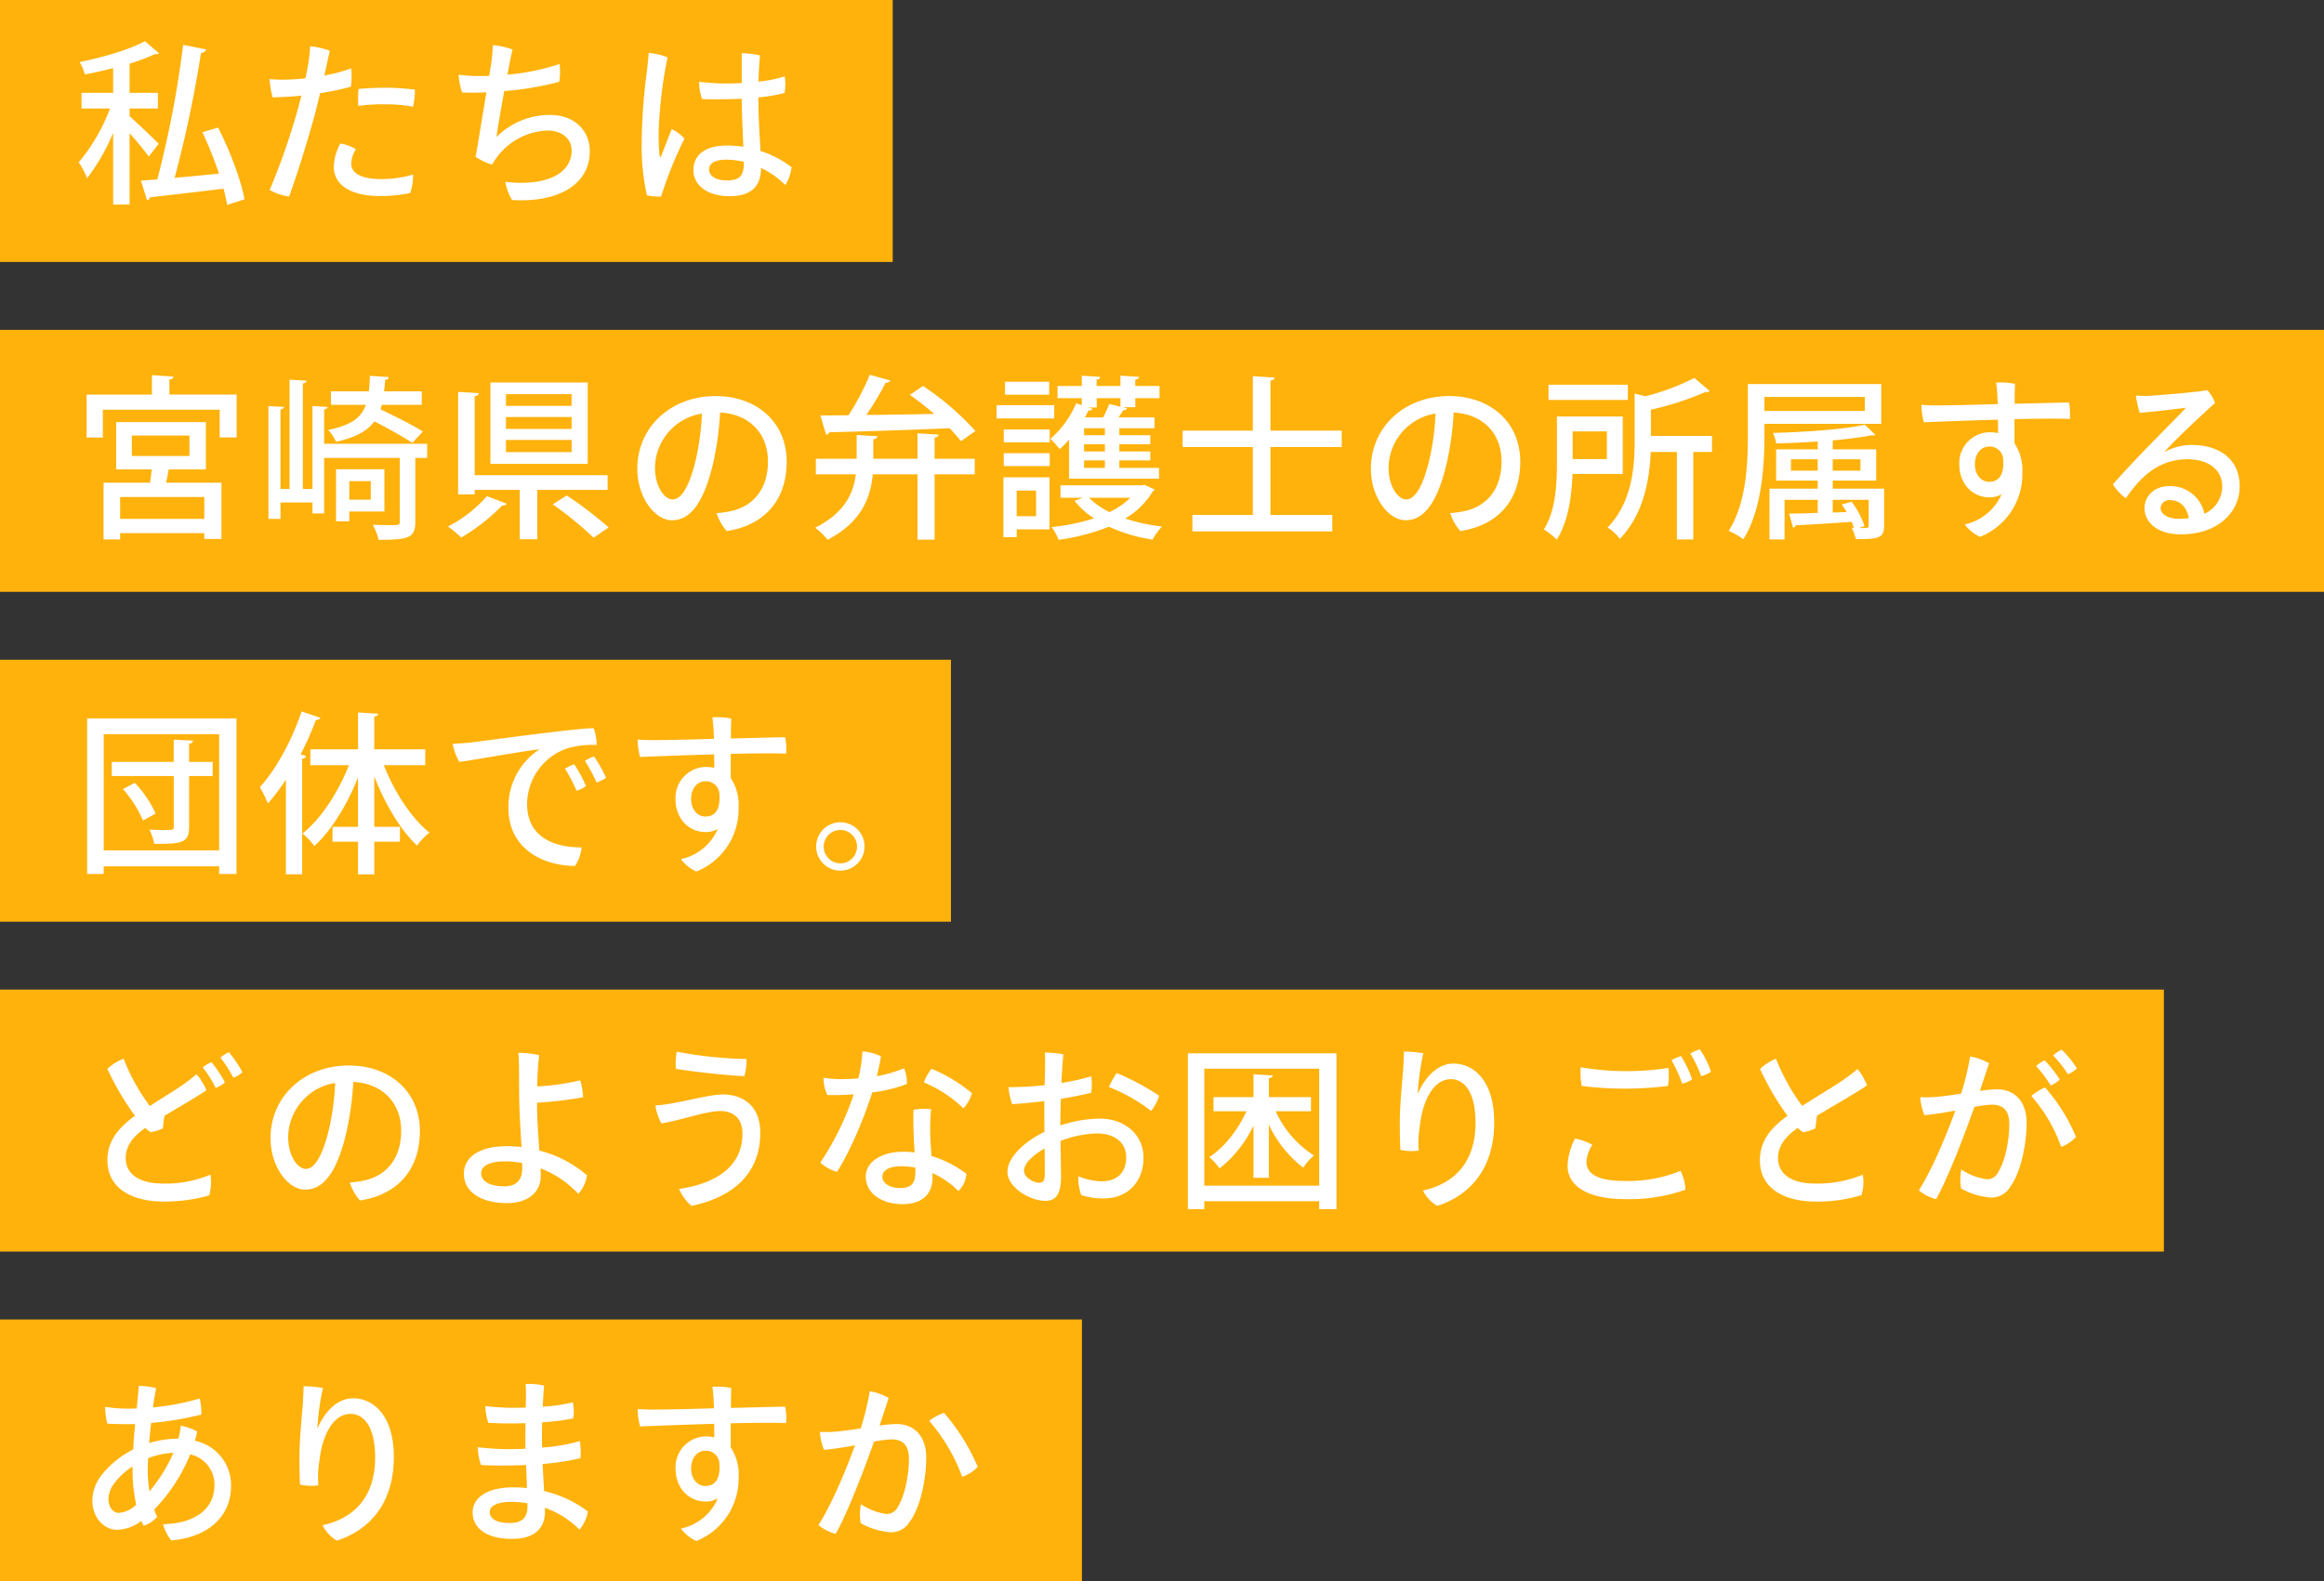 <svg xmlns="http://www.w3.org/2000/svg" width="479" height="326" viewBox="0 0 479 326">
  <rect x="0" y="0" width="479" height="326" fill="#333333" stroke="none"/>
  <defs>
    <style>
      .cls-1 {
        fill: #ffb20c;
      }

      .cls-2 {
        fill: #fff;
        fill-rule: evenodd;
      }
    </style>
  </defs>
  <rect id="長方形_15" data-name="長方形 15" class="cls-1" width="184" height="54"/>
  <rect id="長方形_15_のコピー_3" data-name="長方形 15 のコピー 3" class="cls-1" y="136" width="196" height="54"/>
  <rect id="長方形_15_のコピー_4" data-name="長方形 15 のコピー 4" class="cls-1" y="204" width="446" height="54"/>
  <rect id="長方形_15_のコピー_5" data-name="長方形 15 のコピー 5" class="cls-1" y="272" width="223" height="54"/>
  <rect id="長方形_15_のコピー_2" data-name="長方形 15 のコピー 2" class="cls-1" y="68" width="479" height="54"/>
  <path id="私たちは_宮崎県の弁護士の所属する_団体です_どのようなお困りごとが_ありますか" data-name="私たちは 宮崎県の弁護士の所属する 団体です。 どのようなお困りごとが ありますか" class="cls-2" d="M26.705,22.37h5.831v-3.24H26.705V13.119a38.746,38.746,0,0,0,5.255-1.98A1.1,1.1,0,0,0,32.788,11l-2.916-2.52C26.813,10.2,21.306,11.787,16.41,12.8a10.468,10.468,0,0,1,1.08,2.556c1.908-.36,3.887-0.828,5.831-1.3v5.075H16.806v3.24h5.867a38.265,38.265,0,0,1-6.443,11.087,16.785,16.785,0,0,1,1.728,3.276,41.1,41.1,0,0,0,5.363-9.359V42.168h3.384V27.481a55.77,55.77,0,0,1,3.959,4.787l2.052-2.628c-0.9-.9-4.715-4.571-6.011-5.687V22.37Zm15.01,4.9A78.037,78.037,0,0,1,45.135,35.8c-3.132.288-6.3,0.612-9.143,0.864a248.953,248.953,0,0,0,5.435-25.737,1.317,1.317,0,0,0,1.08-.72l-4.751-.972a217.969,217.969,0,0,1-5.327,27.753c-1.26.072-2.376,0.18-3.384,0.252l1.26,4.032a0.766,0.766,0,0,0,.612-0.612c3.744-.4,9.467-1.08,15.154-1.764,0.324,1.224.576,2.376,0.756,3.348l3.564-1.152c-0.684-3.923-3.024-10.043-5.435-14.794ZM58.422,16.431a20.932,20.932,0,0,1-2.844-.144,17.647,17.647,0,0,0,.612,3.78c1.944-.036,3.96-0.144,5.939-0.36-0.216.864-.468,1.8-0.72,2.736A141.249,141.249,0,0,1,55.578,39.18a11.893,11.893,0,0,0,4,1.332c1.656-4.391,3.959-11.951,5.363-17.1,0.324-1.332.684-2.772,1.044-4.212a52,52,0,0,0,6.335-1.332,16.563,16.563,0,0,0,.072-3.78,32.319,32.319,0,0,1-5.543,1.476c0.5-2.3.936-4.247,1.116-5.111a17.826,17.826,0,0,0-4.032-.936,37.188,37.188,0,0,1-.684,5.219c-0.072.36-.18,0.864-0.288,1.4a40.855,40.855,0,0,1-4.5.288H58.422Zm21.093,1.656c-1.764,0-3.816.072-5.615,0.252a19.045,19.045,0,0,0-.036,3.492,34.937,34.937,0,0,1,5.615-.324,28.9,28.9,0,0,1,5.651.5,17.371,17.371,0,0,0,.4-3.527,53.142,53.142,0,0,0-5.975-.4H79.515Zm-0.9,18.826c-4.823,0-6.263-1.584-6.227-3.24a5.986,5.986,0,0,1,.972-2.916,9.7,9.7,0,0,0-3.2-1.188,10.753,10.753,0,0,0-1.368,4.751c-0.036,3.708,3.384,6.083,9.395,6.083a29.949,29.949,0,0,0,6.371-.612,11.556,11.556,0,0,0,.576-3.815A22.2,22.2,0,0,1,78.615,36.912Zm22.214-21.273c-0.612.036-1.187,0.036-1.727,0.036a28.738,28.738,0,0,1-4.571-.288,13.284,13.284,0,0,0,.72,3.671,47.171,47.171,0,0,0,5-.036c-0.54,3.312-1.187,7.127-1.583,9.611-0.252,1.476-.468,2.844-0.648,3.672a11.049,11.049,0,0,0,3.419,1.62,11.094,11.094,0,0,1,1.188-1.8,13.61,13.61,0,0,1,10.3-5.219c2.843,0,4.895,1.692,4.895,4.1,0,4.859-5.363,7.451-13.678,6.479a10.8,10.8,0,0,0,1.4,3.743c9.107,0.576,16.018-2.916,16.018-10.079,0-4.247-3.168-7.451-8.171-7.451a15.491,15.491,0,0,0-11.051,4.536c0.18-1.584.9-5.615,1.584-9.467a62.054,62.054,0,0,0,11.339-1.908,12.75,12.75,0,0,0,.072-3.672,46.031,46.031,0,0,1-10.763,2.2c0.5-2.556.9-4.607,1.08-5.183a16.51,16.51,0,0,0-4.068-.9,38.49,38.49,0,0,1-.4,4.175Zm37.62,10.979c-0.792,1.944-1.691,4.355-2.159,5.471-0.144.36-.36,0.36-0.36-0.108a45.3,45.3,0,0,1-.144-5.8,93.334,93.334,0,0,1,1.8-14.362,13.079,13.079,0,0,0-3.887-.9c-0.072,1.116-.252,2.844-0.4,4.031A117.412,117.412,0,0,0,132.258,29.5a46.232,46.232,0,0,0,1.08,10.763,11.844,11.844,0,0,0,2.916.252,83.022,83.022,0,0,1,4.823-11.951A8.756,8.756,0,0,0,138.449,26.618ZM156.3,20.066a31.213,31.213,0,0,0,5.4-.9,9.886,9.886,0,0,0,.036-3.42,26.083,26.083,0,0,1-5.4,1.08c0.036-1.836.144-3.672,0.324-5.4a19.358,19.358,0,0,0-3.779-.468v6.155a46.851,46.851,0,0,1-8.783-.252,10.431,10.431,0,0,0,.612,3.564c2.123,0.072,5.111.072,8.171-.072,0,3.024.216,6.911,0.324,9.9A24.247,24.247,0,0,0,149.9,30c-5.183,0-6.983,2.412-6.983,5.075,0,3.024,2.735,5.363,7.523,5.363,5.219,0,6.407-2.916,6.407-5.8V34.609a18.142,18.142,0,0,1,5,3.527,8.631,8.631,0,0,0,1.3-3.672,21.435,21.435,0,0,0-6.407-3.348c-0.144-3.132-.432-6.515-0.432-10.979V20.066ZM153.315,33.6c0,2.34-.611,3.6-3.491,3.6-2.2,0-3.672-.864-3.672-2.268,0-1.26,1.152-2.016,3.6-2.016a16.782,16.782,0,0,1,3.563.432V33.6ZM42.435,87.015h-18.5v9.755h7.343c-0.108.9-.216,1.872-0.36,2.736H21.342v11.7h3.42v-1.3h17.35V111.1h3.528V99.505H34.228c0.216-.936.4-1.908,0.54-2.736h7.667V87.015ZM34.912,78.2a0.777,0.777,0,0,0,.864-0.576l-4.463-.288v4H17.85v8.855H21.2V84.459H45.279v5.723H48.77V81.327H34.912V78.2Zm4.139,11.591V94H27.173V89.786H39.052Zm-14.29,17.17v-4.5h17.35v4.5H24.761ZM79.227,96.733H69.257V107.46h2.736v-2.016h7.235V96.733ZM76.42,103H71.992V99.181H76.42V103ZM86.93,83.451V80.679H79.155q0.162-1.134.216-2.376a0.727,0.727,0,0,0,.756-0.576l-3.888-.252c-0.036,1.188-.108,2.232-0.216,3.2H68.213v2.772h7.2c-0.972,2.7-3.06,4.212-7.775,5.183a8.28,8.28,0,0,1,1.62,2.448c4.067-.9,6.479-2.268,7.919-4.211,2.808,1.44,6.083,3.275,7.811,4.427l2.16-2.34c-2.052-1.3-5.831-3.2-8.711-4.571,0.072-.324.18-0.612,0.252-0.936H86.93ZM66.809,91.478V84.387a0.668,0.668,0,0,0,.72-0.5L64.4,83.7v17.1h-1.98V79.024a0.752,0.752,0,0,0,.792-0.54l-3.527-.216V100.8H57.81V84.387a0.668,0.668,0,0,0,.72-0.5l-3.2-.18v23.253H57.81v-3.383H64.4v2.267h2.412V94.394H82.395v13.174c0,0.684-.144.684-2.16,0.684-0.9,0-2.124-.036-3.384-0.072a13.062,13.062,0,0,1,1.188,3.1c6.227,0,7.559-.432,7.559-3.636V94.394h2.448V91.478H66.809Zm34.272-12.634V95.618h20.05V78.844h-20.05Zm3.2,9.575V85.971h13.534v2.448H104.285Zm0-4.751V81.255h13.534v2.412H104.285Zm0,9.539v-2.52h13.534v2.52H104.285Zm20.949,4.751H97.842V81.651a0.827,0.827,0,0,0,.864-0.612l-4.284-.252v21.13h3.42v-0.936h9.287v10.187h3.6V100.981h14.506V97.957Zm0.216,10.763a82.867,82.867,0,0,0-8.639-6.587l-2.879,1.836a72.93,72.93,0,0,1,8.423,6.875Zm-25.089-6.443a27.191,27.191,0,0,1-8.027,6.263,23.455,23.455,0,0,1,2.736,2.268,40.4,40.4,0,0,0,8.459-6.624,0.857,0.857,0,0,0,.9-0.359ZM147.52,81.651c-9.359,0-16.162,6.479-16.162,14.974,0,5.832,3.564,10.619,7.163,10.619,4.356,0,6.839-4.895,8.459-11.734a64.456,64.456,0,0,0,1.44-10.475c5.975,0.324,9.863,4.247,9.863,10.079,0,6.3-3.636,9.322-7.379,10.186a18.946,18.946,0,0,1-3.2.468,10.134,10.134,0,0,0,2.088,3.708c7.883-1.224,12.346-6.443,12.346-14.326C162.134,87.015,155.943,81.651,147.52,81.651Zm-8.891,21.31c-1.583,0-3.635-2.448-3.635-6.659a11.464,11.464,0,0,1,9.683-11.051,52.452,52.452,0,0,1-1.26,9.5C142.157,100.009,140.537,102.961,138.629,102.961ZM201.05,88.85a58.025,58.025,0,0,0-10.8-9.287l-2.7,1.836c1.62,1.152,3.384,2.52,5,3.924-4.823.108-9.682,0.18-14,.216a61.428,61.428,0,0,0,4-6.659,0.979,0.979,0,0,0,.971-0.432l-4.247-1.188a51.9,51.9,0,0,1-4.391,8.351c-2.2,0-4.14.036-5.8,0.036l1.188,3.96a0.748,0.748,0,0,0,.684-0.5c6.011-.144,15.622-0.432,24.765-0.828a33.466,33.466,0,0,1,2.34,2.664Zm-11.95.468v5.255h-9.107V90.542a0.827,0.827,0,0,0,.864-0.612l-4.284-.252v4.9H168.15v3.2h8.243c-0.468,3.816-2.231,7.919-8.387,11.015a11.992,11.992,0,0,1,2.556,2.484c7.019-3.636,8.891-8.747,9.323-13.5H189.1V111.24h3.527V97.777h8.279v-3.2h-8.279V90.182a0.807,0.807,0,0,0,.864-0.576Zm49.786,9.359V96.445h-8.171V94.9h6.371V93.062h-6.371V91.586h6.371V89.714h-6.371v-1.44h7.235V86.043h-7.415c0.36-.5.72-1.044,0.972-1.476a0.715,0.715,0,0,0,.792-0.4l-0.864-.216h2.556V82.083h5v-2.52h-5V78.232c0.576-.072.756-0.252,0.792-0.54l-3.852-.252v2.124h-4.9V78.232a0.678,0.678,0,0,0,.756-0.54l-3.816-.252v2.124h-5v2.52h5v1.44l-1.152-.4A20.271,20.271,0,0,1,216.5,90.47a17.528,17.528,0,0,1,1.908,2.124,20.346,20.346,0,0,0,1.944-1.98v8.063h18.537Zm-15.442-8.963v-1.44h4.284v1.44h-4.284Zm0,3.348V91.586h4.284v1.476h-4.284Zm2.592-10.979h4.9v1.764l-2.3-.576a29.578,29.578,0,0,1-1.26,2.772h-3.78a13.838,13.838,0,0,0,.756-1.44,0.715,0.715,0,0,0,.828-0.324l-0.828-.288h1.692V82.083Zm-2.592,14.362V94.9h4.284v1.548h-4.284Zm-7.091-5.255V88.526h-9.467V91.19h9.467Zm-9.539,7.2v12.347h2.736v-1.62h6.767V98.389h-9.5Zm11.771,4.212h4.607l-1.728.648a16.986,16.986,0,0,0,4.032,3.6,41.852,41.852,0,0,1-8.747,1.8,11.019,11.019,0,0,1,1.44,2.628,44.24,44.24,0,0,0,10.367-2.7,33.57,33.57,0,0,0,9,2.664,12.836,12.836,0,0,1,1.944-2.7,37.816,37.816,0,0,1-7.595-1.656,15.938,15.938,0,0,0,5.687-5.579,1.046,1.046,0,0,0,.4-0.4c-1.871-.864-1.979-0.9-2.087-0.972a3.03,3.03,0,0,0-.54.108H218.585V102.6Zm-5.04,3.815H209.55v-5.291h3.995v5.291Zm19.438-3.815a15.263,15.263,0,0,1-4.319,2.951,15.093,15.093,0,0,1-4.212-2.951h8.531ZM207.138,78.7v2.664h9.107V78.7h-9.107Zm-1.728,4.823v2.736h11.879V83.523H205.41Zm10.943,12.562V93.422h-9.467v2.664h9.467Zm60.189-7.307H261.856V78.448c0.612-.108.828-0.288,0.864-0.612l-4.5-.288V88.778H243.75v3.384h14.471v14H245.766v3.384H274.6v-3.384H261.856v-14h14.686V88.778Zm22.178-7.127c-9.359,0-16.162,6.479-16.162,14.974,0,5.832,3.564,10.619,7.163,10.619,4.356,0,6.84-4.895,8.459-11.734a64.456,64.456,0,0,0,1.44-10.475c5.975,0.324,9.863,4.247,9.863,10.079,0,6.3-3.636,9.322-7.379,10.186a18.946,18.946,0,0,1-3.2.468,10.134,10.134,0,0,0,2.088,3.708c7.883-1.224,12.346-6.443,12.346-14.326C313.334,87.015,307.143,81.651,298.72,81.651Zm-8.891,21.31c-1.583,0-3.635-2.448-3.635-6.659a11.464,11.464,0,0,1,9.683-11.051,52.452,52.452,0,0,1-1.26,9.5C293.357,100.009,291.737,102.961,289.829,102.961Zm44.639-17.1H320.9v9.575c0,4.176-.216,9.79-2.7,13.714a13.664,13.664,0,0,1,2.663,2.088c2.376-3.708,3.1-9.071,3.24-13.535h10.366V85.863Zm-3.275,8.783h-7.055V88.922h7.055v5.723Zm9.071-4.787v-5.4a63.2,63.2,0,0,0,11.3-3.672,1.213,1.213,0,0,0,.864-0.144l-3.2-2.736a46.766,46.766,0,0,1-10.115,3.779l-2.2-.54V90.9c0,5.471-.54,12.635-5.579,17.854a8.728,8.728,0,0,1,2.52,2.34c4.931-5.112,6.155-12.275,6.371-17.926h5.4V111.2h3.384V93.17h3.851V89.858h-12.6ZM319.17,79.312v3.132h16.342V79.312H319.17Zm58.57,21.417V99.073H386.7V92.63H377.74V90.794c3.095-.288,5.9-0.648,8.063-1.08a1,1,0,0,0,.324.036,0.647,0.647,0,0,0,.4-0.108l-2.16-2.088c-4.32.972-12.311,1.512-18.934,1.692a8.227,8.227,0,0,1,.648,2.16c2.736-.072,5.688-0.18,8.567-0.4v1.62h-8.567v6.443h8.567v1.656h-9.935V111.2h3.1v-8.171h6.839v2.7c-2.232.072-4.283,0.144-5.9,0.144l0.828,2.916a0.573,0.573,0,0,0,.5-0.5c2.879-.144,7.2-0.4,11.554-0.72a10.956,10.956,0,0,1,.468,1.26l-0.432-.036a14.083,14.083,0,0,1,.864,2.34c4.536,0,5.8-.144,5.8-2.772v-7.631H377.74Zm6.623-16.018h-20.7v-2.88h20.7v2.88Zm-15.226,9.971h5.507v2.34h-5.507v-2.34Zm14.326,2.34H377.74v-2.34h5.723v2.34Zm4.284-17.854h-27.5V89.858c0,5.8-.324,13.931-3.96,19.582a13.772,13.772,0,0,1,3.024,1.728c3.78-5.94,4.356-15.083,4.356-21.31V87.375h24.081V79.168Zm-8.135,24.837c0.324,0.467.683,1.007,1.007,1.547l-2.879.108v-2.627h7.415v5.327c0,0.36-.072.5-1.08,0.5-0.252,0-.576-0.036-0.936-0.036l1.152-.36a17.119,17.119,0,0,0-2.664-5.039Zm32.148-20.7c-4.787.144-9.287,0.252-11.086,0.252-1.4.036-3.456,0-4.644-.108a14.014,14.014,0,0,0,.5,3.6c2.448-.108,8.855-0.36,15.262-0.54l0.036,2.772a8.782,8.782,0,0,0-1.728-.18,6.343,6.343,0,0,0-6.263,6.659c0,4.176,2.916,6.767,6.191,6.767a4.864,4.864,0,0,0,2.52-.648,10.725,10.725,0,0,1-7.6,6.227,8.178,8.178,0,0,0,3.168,2.556,13.865,13.865,0,0,0,8.711-13.139,10.15,10.15,0,0,0-1.62-6.155V86.4c4.787-.108,9.179-0.144,11.41-0.036a13.448,13.448,0,0,0-.18-3.384c-1.691,0-6.3.144-11.194,0.252,0-1.908.036-3.456,0.072-4.1a13.885,13.885,0,0,0-3.888-.252,34.052,34.052,0,0,1,.288,3.743Zm-1.8,16.018c-1.655,0-2.915-1.548-2.915-3.564,0-2.34,1.368-3.707,2.915-3.707a2.775,2.775,0,0,1,2.88,2.268C413.2,97.777,412.048,99.325,409.96,99.325Zm41.8-7.6a11.555,11.555,0,0,0-5.723,1.512c0.828-.936,2.051-2.2,3.743-3.852,2.124-2.052,5-4.751,6.767-6.3a8.591,8.591,0,0,0-1.583-2.664c-1.656.36-8.819,0.972-11.663,1.152a21.828,21.828,0,0,1-3.06-.036,17.81,17.81,0,0,0,.792,3.564c3.24-.252,7.523-0.792,9.5-1.044-1.044,1.188-3.491,3.6-5.759,5.939-2.448,2.448-6.911,7.127-9.287,9.863a10.074,10.074,0,0,0,2.664,2.844c2.627-3.744,6.3-8.027,12.67-8.027,4.715,0,7.2,2.448,7.2,5.543a6.149,6.149,0,0,1-3.671,5.687,7.133,7.133,0,0,0-7.307-5.687c-3.024,0-5.04,2.088-5.04,4.535,0,2.592,2.232,5.4,7.559,5.4,7.559,0,12.059-4.572,12.059-9.9S457.731,91.73,451.756,91.73Zm-2.628,15.226c-2.231,0-3.815-.9-3.815-2.268a1.786,1.786,0,0,1,1.98-1.583c2.123,0,3.491,1.619,3.851,3.707A12.08,12.08,0,0,1,449.128,106.956ZM17.958,180.168h3.419v-1.584H45.171v1.584h3.564V148.1H17.958v32.072Zm3.419-28.8H45.171v23.937H21.378V151.371Zm17.6,5.688v-3.78a0.752,0.752,0,0,0,.828-0.612l-4-.18v4.572H23.034v2.915H35.812v10.439c0,0.684-.108.684-1.98,0.684-0.828,0-1.944-.036-3.024-0.072a12.058,12.058,0,0,1,.972,2.915c5.8,0.072,7.2-.252,7.2-3.455V159.974h4.859v-2.915H38.98Zm-6.911,10.654a22.372,22.372,0,0,0-4.283-6.335l-2.448,1.3a23.192,23.192,0,0,1,4.14,6.479Zm30.1-21.057c-2.016,6.011-5.327,12.058-8.6,15.586a36.679,36.679,0,0,1,1.656,3.383,45.657,45.657,0,0,0,3.708-4.9v19.51h3.348V156.375a0.752,0.752,0,0,0,.792-0.54l-1.116-.324a66.2,66.2,0,0,0,3.168-7.127,0.907,0.907,0,0,0,.936-0.4Zm25.485,7.811H77.14V147.7a0.79,0.79,0,0,0,.828-0.576l-4.175-.252v7.595H63.965v3.275H71.92c-2.2,5.58-5.8,11.123-9.575,14.075a15.221,15.221,0,0,1,2.448,2.591c3.492-3.2,6.731-8.459,9-14.146v10.187H68.537v3.059h5.255v6.732H77.14v-6.732h5.291v-3.059H77.14v-10.4c2.2,5.651,5.4,11.051,8.819,14.254a13.808,13.808,0,0,1,2.556-2.663c-3.707-2.952-7.271-8.423-9.395-13.9H87.65v-3.275Zm5.656-1.152a11.418,11.418,0,0,0,1.368,3.744c3.779-.5,13.1-2.232,16.522-2.592a14.162,14.162,0,0,0-6.407,12.058c0,8.675,7.415,11.951,13.714,11.987a8.223,8.223,0,0,0,1.368-3.816c-5.435,0-11.231-1.943-11.231-8.963a12.21,12.21,0,0,1,8.351-11.482,19.113,19.113,0,0,1,5.976-.684,9.82,9.82,0,0,0-.612-3.456c-3.6,0-22.857,2.664-25.305,2.952C96.4,153.135,94.782,153.279,93.306,153.315Zm29.121,2.628a8.048,8.048,0,0,0-1.872.9,37.784,37.784,0,0,1,2.412,4.463,7.544,7.544,0,0,0,1.943-.972A26.437,26.437,0,0,0,122.427,155.943Zm-4.068,1.619a8.259,8.259,0,0,0-1.908.9A31.848,31.848,0,0,1,118.827,163a5.468,5.468,0,0,0,1.944-.972A28.219,28.219,0,0,0,118.359,157.562Zm28.8-5.255c-4.787.144-9.287,0.252-11.086,0.252-1.4.036-3.456,0-4.644-.108a14.017,14.017,0,0,0,.5,3.6c2.448-.108,8.855-0.36,15.262-0.54l0.036,2.771a8.774,8.774,0,0,0-1.728-.18,6.344,6.344,0,0,0-6.263,6.66c0,4.175,2.916,6.767,6.191,6.767a4.864,4.864,0,0,0,2.52-.648,10.725,10.725,0,0,1-7.595,6.227,8.178,8.178,0,0,0,3.168,2.556,13.866,13.866,0,0,0,8.711-13.139,10.151,10.151,0,0,0-1.62-6.155V155.4c4.787-.108,9.179-0.144,11.41-0.036a13.451,13.451,0,0,0-.18-3.384c-1.691,0-6.3.144-11.194,0.252,0-1.908.036-3.455,0.072-4.1a13.881,13.881,0,0,0-3.888-.252,34.026,34.026,0,0,1,.288,3.743Zm-1.8,16.018c-1.655,0-2.915-1.548-2.915-3.563,0-2.34,1.368-3.708,2.915-3.708a2.775,2.775,0,0,1,2.88,2.268C148.6,166.777,147.448,168.325,145.36,168.325Zm22.862,6.191a4.985,4.985,0,1,0,0-.036v0.036Zm1.548,0a3.438,3.438,0,1,1,0,.036v-0.036Zm-122.583,42.4a6.842,6.842,0,0,0-1.764,1.116,23.806,23.806,0,0,1,2.664,4.139,5.025,5.025,0,0,0,1.872-1.152A24.141,24.141,0,0,0,47.187,216.916Zm-13.5,27.068c-5.507,0-7.811-2.3-7.775-5.327,0-2.916,2.2-4.823,4.031-6.155a5.824,5.824,0,0,0,1.116.9,10.391,10.391,0,0,0,2.52-.792c0.072-.756.18-1.728,0.324-2.592,3.132-1.872,7.7-4.535,8.639-5.291a12.245,12.245,0,0,0-2.052-3.276,31.087,31.087,0,0,1-2.628,2.052c-1.764,1.26-4.247,2.7-6.983,4.5a40.551,40.551,0,0,1-5.4-9.755,10.473,10.473,0,0,0-3.348,2.088,55.943,55.943,0,0,0,5.687,9.683c-3.024,2.2-5.651,4.9-5.687,9.035-0.036,6.119,5.363,8.639,11.555,8.639a33.894,33.894,0,0,0,9.431-1.26,9.88,9.88,0,0,0,.252-4.284A23.638,23.638,0,0,1,33.688,243.984Zm8.1-23.937a24.446,24.446,0,0,1,2.664,4.212,5.806,5.806,0,0,0,1.908-1.116,24.035,24.035,0,0,0-2.772-4.176A6.445,6.445,0,0,0,41.787,220.047Zm30.133-.4c-9.359,0-16.162,6.479-16.162,14.974,0,5.832,3.564,10.619,7.163,10.619,4.355,0,6.839-4.9,8.459-11.734a64.469,64.469,0,0,0,1.44-10.475c5.975,0.324,9.863,4.247,9.863,10.079,0,6.3-3.636,9.322-7.379,10.186a18.942,18.942,0,0,1-3.2.468,10.135,10.135,0,0,0,2.088,3.708c7.883-1.224,12.347-6.443,12.347-14.326C86.534,225.015,80.343,219.651,71.92,219.651Zm-8.891,21.31c-1.584,0-3.636-2.448-3.636-6.66a11.465,11.465,0,0,1,9.683-11.05,52.465,52.465,0,0,1-1.26,9.5C66.557,238.009,64.937,240.961,63.029,240.961Zm47.663-13.643a80.8,80.8,0,0,0,9.5-1.116,13.913,13.913,0,0,0-.612-3.491,49.382,49.382,0,0,1-8.855,1.26,63.8,63.8,0,0,1,.4-6.443,17.349,17.349,0,0,0-4.283-.468c0.072,0.684.108,1.871,0.144,3.023,0,1.26,0,4.572.036,6.587,0.036,2.808.288,6.588,0.468,9.791a26.414,26.414,0,0,0-2.916-.18c-6.227,0-8.963,2.556-8.963,5.652,0,3.959,3.816,6.083,8.855,6.083s6.983-2.844,6.983-5.508c0-.468,0-1.007-0.036-1.655a20.785,20.785,0,0,1,7.775,5.255,7.244,7.244,0,0,0,1.8-3.816,24.215,24.215,0,0,0-9.827-5.111c-0.216-3.1-.468-6.587-0.468-8.963v-0.9Zm-3.06,13.607c0,2.483-1.367,3.635-3.671,3.635-3.024,0-4.787-1.044-4.787-2.7,0-1.512,1.763-2.448,4.859-2.448a17.68,17.68,0,0,1,3.6.36v1.152Zm31.861-24.117a12.764,12.764,0,0,0-.18,3.527c3.528,0.612,10.979,1.4,14.11,1.512a12.155,12.155,0,0,0,.432-3.528A86.732,86.732,0,0,1,139.493,216.808Zm13.535,16.918c0,6.335-4.86,10.186-13.067,11.374a9.664,9.664,0,0,0,2.556,3.492c9.467-1.98,14.218-7.415,14.182-15.118,0-5.328-3.384-7.847-7.7-7.847-3.276,0-9.719,2.051-13.93,2.267a12.189,12.189,0,0,0,1.26,3.708c4.571-.792,9.142-2.556,12.166-2.556,2.772,0,4.536,1.62,4.536,4.644v0.036Zm38.7-.108a40.431,40.431,0,0,1,.18-4.932,10.42,10.42,0,0,0-3.635.108,87.675,87.675,0,0,0,.252,8.783,18.254,18.254,0,0,0-2.448-.144c-4.355,0-7.631,2.088-7.631,5.075,0,3.744,3.6,5.724,7.523,5.724,4.392,0,6.227-2.34,6.227-5.436,0-.252,0-0.576-0.036-0.971a17.426,17.426,0,0,1,5.364,3.707,5.431,5.431,0,0,0,1.655-3.563,23.389,23.389,0,0,0-7.2-3.672C191.871,236.461,191.727,234.589,191.727,233.618Zm-3.059,7.739c0,1.943-.288,3.563-3.132,3.563-2.3,0-3.671-1.08-3.671-2.34,0-1.331,1.439-2.159,3.923-2.159a15.624,15.624,0,0,1,2.88.288v0.648Zm-1.764-17.89a7.327,7.327,0,0,0-.576-3.24,26.86,26.86,0,0,1-5.615,1.62c0.36-1.44.684-2.88,0.864-4.1a11.609,11.609,0,0,0-3.816-1.008,31.208,31.208,0,0,1-.4,3.419,16.639,16.639,0,0,1-.468,2.16c-1.332.108-2.591,0.144-3.779,0.144a21.352,21.352,0,0,1-3.384-.288,8.107,8.107,0,0,0,.792,3.564c1.8,0.036,3.636,0,5.435-.144a58.627,58.627,0,0,1-6.875,14.074,8.661,8.661,0,0,0,3.42,1.908c2.627-4.032,5.579-11.015,7.271-16.378A29.927,29.927,0,0,0,186.9,223.467Zm11.663,5a7.639,7.639,0,0,0,1.763-3.095,31.893,31.893,0,0,0-8.315-5.04,8.9,8.9,0,0,0-1.583,2.808A26.638,26.638,0,0,1,198.567,228.47Zm19.982,3.24c0-1.62.036-3.384,0.108-5.184,2.519-.4,5.183-0.971,6.263-1.259a13.307,13.307,0,0,0,0-3.384,47.53,47.53,0,0,1-6.155,1.368c0.108-2.268.252-4.356,0.4-5.9a21.136,21.136,0,0,0-3.816-.36c0.108,1.223.036,3.851-.036,6.731a70.554,70.554,0,0,1-7.451.4,13.267,13.267,0,0,0,.756,3.491c1.728-.072,4.463-0.36,6.623-0.612v1.764c0,1.152,0,2.808.036,4.572-3.707,1.763-7.631,5.039-7.631,8.243,0,3.167,4.572,5.975,7.811,5.975,1.98,0,3.24-1.08,3.24-5.112-0.036-1.727-.072-4.571-0.108-7.235a22.016,22.016,0,0,1,7.631-1.547c2.987,0,5.9,1.511,5.9,4.9,0,3.42-2.124,4.967-5.147,4.967a13.387,13.387,0,0,1-4.716-1.044,9.877,9.877,0,0,0,.612,3.888,14.4,14.4,0,0,0,4.608.684c5.075,0,8.207-3.564,8.207-8.387,0-4.967-4.1-8.063-8.963-8.063a26.869,26.869,0,0,0-8.171,1.4V231.71ZM230.175,221.2a16.351,16.351,0,0,0-1.619,2.88,35.136,35.136,0,0,1,8.71,4.931,10.54,10.54,0,0,0,1.656-3.131A52.62,52.62,0,0,0,230.175,221.2Zm-14.83,20.806c0,1.547-.432,1.8-1.224,1.8-1.008,0-3.059-1.008-3.059-2.483,0-1.62,2.087-3.348,4.247-4.572C215.345,238.909,215.345,240.889,215.345,242.005Zm29.485,7.271h3.384V247.62H271.9v1.656h3.563V217.132H244.83v32.144Zm3.384-28.977H271.9v24.117H248.214V220.3Zm21.993,5.867h-8.675v-3.923c0.576-.072.792-0.252,0.828-0.54l-4-.252v4.715h-8.243v2.916h6.8c-1.8,3.888-4.644,7.523-7.667,9.431a14.662,14.662,0,0,1,2.123,2.34,24.755,24.755,0,0,0,6.984-8.819V242.8h3.167V231.854a24.054,24.054,0,0,0,7.091,8.855,11.518,11.518,0,0,1,2.2-2.52,21.163,21.163,0,0,1-7.883-9.107h7.271v-2.916Zm22-.719a51.658,51.658,0,0,1,1.152-8.315,22.9,22.9,0,0,0-4-.36c0,0.9-.072,2.087-0.108,3.167-0.144,2.016-.684,7.271-0.719,10.475-0.036,1.836,0,4.859.108,6.623a10.415,10.415,0,0,0,3.779.144,20.132,20.132,0,0,1,.216-5.039c0.54-5.112,2.772-9.683,6.407-9.683,2.808,0,5.076,2.736,5.076,8.963,0,8.351-4.5,12.6-10.835,14a7.61,7.61,0,0,0,2.952,3.168c7.163-2.34,11.734-8.1,11.734-17.242,0-8.567-4.211-12.095-8.387-12.095-3.635,0-6.119,3.348-7.343,6.192h-0.036Zm58.137-9.143a10.1,10.1,0,0,0-1.943.864,26.455,26.455,0,0,1,2.231,4.679,7.426,7.426,0,0,0,2.016-.9A18.031,18.031,0,0,0,350.342,216.3Zm-3.851,1.4a8.489,8.489,0,0,0-1.98.863,27.636,27.636,0,0,1,2.2,4.824,5.926,5.926,0,0,0,2.052-.9A25.211,25.211,0,0,0,346.491,217.708Zm-20.481,6.155a71.612,71.612,0,0,0,17.781,0,14.118,14.118,0,0,0,.072-3.708,56.415,56.415,0,0,1-18.069-.144A14.922,14.922,0,0,0,326.01,223.863ZM324.642,234.7a12.889,12.889,0,0,0-1.548,5.616c0,4.5,4.751,6.875,11.806,6.875a34.852,34.852,0,0,0,12.491-1.944,10.178,10.178,0,0,0-1.008-3.887,28.656,28.656,0,0,1-11.663,2.087c-5.8,0-7.739-1.727-7.739-3.923a7.036,7.036,0,0,1,1.224-3.528A12.057,12.057,0,0,0,324.642,234.7Zm49.606,9.287c-5.507,0-7.811-2.3-7.775-5.327,0-2.916,2.232-4.859,4.068-6.155a5.821,5.821,0,0,0,1.116.9,10.4,10.4,0,0,0,2.519-.792c0.072-.756.216-1.764,0.324-2.628,3.636-2.16,9.359-5.471,10.3-6.263a12,12,0,0,0-1.944-3.348c-0.576.5-1.656,1.332-2.664,2.052-1.763,1.26-5.579,3.528-8.746,5.543a42.07,42.07,0,0,1-5.4-9.719,9.88,9.88,0,0,0-3.275,2.124,56.747,56.747,0,0,0,5.651,9.647c-3.024,2.16-5.651,4.859-5.687,9.035-0.072,6.119,5.291,8.639,11.518,8.639a30.962,30.962,0,0,0,9.431-1.332,9.511,9.511,0,0,0,.252-4.212A24.26,24.26,0,0,1,374.248,243.984Zm53.818-23.757a22.137,22.137,0,0,0-3.131-3.851,8.434,8.434,0,0,0-1.764,1.188,26.3,26.3,0,0,1,3.059,3.887A6.041,6.041,0,0,0,428.066,220.227Zm-16.522,4.32a30.017,30.017,0,0,0-3.455.324c0.792-2.448,1.44-4.356,1.871-5.688a11.991,11.991,0,0,0-3.887-1.4,58.186,58.186,0,0,1-1.872,7.667c-1.62.252-3.131,0.468-4.283,0.576a23.825,23.825,0,0,1-4.14.143,11.677,11.677,0,0,0,.864,3.708c2.124-.18,4.356-0.576,6.371-0.936-1.619,4.5-4.571,11.771-7.523,16.45a9.536,9.536,0,0,0,3.564,1.8c2.484-4.428,5.939-13.5,7.883-19.006a21.945,21.945,0,0,1,3.563-.468c2.3,0,3.636,1.08,3.636,4.068,0,3.275-.864,7.631-2.268,9.791a2.476,2.476,0,0,1-2.411,1.511,12.423,12.423,0,0,1-5.22-2.015,11,11,0,0,0-.036,3.923,14.869,14.869,0,0,0,6.155,1.872,4.473,4.473,0,0,0,4-2.268c2.16-2.915,3.348-8.783,3.348-13.1C417.7,226.6,414.82,224.547,411.544,224.547Zm13-2.016a26.144,26.144,0,0,0-3.132-3.96,7.6,7.6,0,0,0-1.764,1.188,23.32,23.32,0,0,1,3.024,4A5.632,5.632,0,0,0,424.539,222.531Zm-5.868,3.384a32.3,32.3,0,0,1,6.156,10.51,8.31,8.31,0,0,0,3.059-2.052,36.887,36.887,0,0,0-6.407-10.222A13.584,13.584,0,0,0,418.671,225.915ZM36.5,296.57a20.86,20.86,0,0,0-5.759.9c0.108-1.368.252-2.771,0.4-4.139A65.932,65.932,0,0,0,41.5,291.6a14.078,14.078,0,0,0-.324-3.312,50.869,50.869,0,0,1-9.647,1.836c0.216-1.656.468-3.023,0.648-3.959a13.559,13.559,0,0,0-3.564-.468c-0.072,1.044-.252,2.7-0.432,4.643-0.684.036-1.368,0.036-2.016,0.036H26.129a29.808,29.808,0,0,1-4.463-.36,14.029,14.029,0,0,0,.468,3.456c1.4,0.108,3.276.108,4.5,0.108,0.4,0,.792,0,1.224-0.036-0.18,1.691-.324,3.491-0.4,5.255a19.318,19.318,0,0,0-6.587,5.363,8.785,8.785,0,0,0-1.836,5.148c0,3.563,2.412,6.047,5.111,6.047a8.555,8.555,0,0,0,5-1.836c0.144,0.324.288,0.684,0.468,1.008a6.689,6.689,0,0,0,2.772-1.836c-0.216-.5-0.432-1.008-0.612-1.512A35.2,35.2,0,0,0,39.2,299.81a6.368,6.368,0,0,1,5,6.371c0,4.644-3.672,7.847-10.583,8.027a8.928,8.928,0,0,0,1.692,3.348c8.387-.792,12.31-5.58,12.31-11.159A9.341,9.341,0,0,0,40.168,297a16.244,16.244,0,0,0,.468-1.908,11.034,11.034,0,0,0-3.384-1.187,13.876,13.876,0,0,1-.5,2.663H36.5Zm-6.047,6.443c0-.719.036-1.547,0.072-2.411a16.578,16.578,0,0,1,5.219-1.116,33.531,33.531,0,0,1-4.931,7.955A29.207,29.207,0,0,1,30.449,303.013Zm-3.132-.035a32.489,32.489,0,0,0,.756,7.2,5.763,5.763,0,0,1-3.6,1.691c-1.3,0-2.124-1.4-2.124-2.807a5.48,5.48,0,0,1,1.08-3.132,15.077,15.077,0,0,1,3.887-3.635v0.684Zm38.088-8.531a51.668,51.668,0,0,1,1.152-8.315,22.89,22.89,0,0,0-4-.36c0,0.9-.072,2.087-0.108,3.167-0.144,2.016-.684,7.271-0.72,10.475-0.036,1.836,0,4.859.108,6.623a10.419,10.419,0,0,0,3.779.144,20.13,20.13,0,0,1,.216-5.039c0.54-5.112,2.772-9.683,6.407-9.683,2.808,0,5.075,2.736,5.075,8.963,0,8.351-4.5,12.6-10.835,14a7.609,7.609,0,0,0,2.952,3.168c7.163-2.34,11.735-8.1,11.735-17.242,0-8.567-4.212-12.1-8.387-12.1-3.635,0-6.119,3.348-7.343,6.192H65.405Zm42.947-4.284c-1.151.036-2.2,0.036-3.023,0.036a44.531,44.531,0,0,1-5.292-.36,10.885,10.885,0,0,0,.612,3.456,74.279,74.279,0,0,0,7.667.072c-0.036,1.26-.036,2.519-0.036,3.6,0,0.5,0,1.044.036,1.692-1.367.036-2.663,0.072-3.851,0.072a53.71,53.71,0,0,1-5.975-.4,10.914,10.914,0,0,0,.648,3.672c2.7,0.144,6.011.144,9.287,0l0.18,4.751a24.646,24.646,0,0,0-2.843-.144c-5.472,0-8.351,2.2-8.351,5.147,0,3.348,2.987,5.472,8.1,5.472,5.075,0,6.8-2.592,6.8-5.508v-0.9a18.992,18.992,0,0,1,7.127,4.5,7.963,7.963,0,0,0,1.728-3.744,24,24,0,0,0-9.035-4.211c-0.072-1.728-.216-3.672-0.288-5.579a50.823,50.823,0,0,0,7.775-1.188,13.008,13.008,0,0,0-.108-3.528,37.578,37.578,0,0,1-7.775,1.332c-0.036-.576-0.036-1.152-0.036-1.692,0-1.224,0-2.411.036-3.527a43.824,43.824,0,0,0,6.407-.792,9.331,9.331,0,0,0-.072-3.312,34.983,34.983,0,0,1-6.227.9c0.108-1.656.18-3.131,0.288-4.355a14.238,14.238,0,0,0-3.78-.324c0.036,0.936.072,1.728,0.036,3.419Zm0.36,20.446c0,2.555-1.511,3.347-3.635,3.347-3.1,0-4.14-1.08-4.14-2.268,0-1.223,1.476-2.087,4.392-2.087a21.1,21.1,0,0,1,3.383.288v0.72Zm38.448-20.3c-4.787.144-9.287,0.252-11.086,0.252-1.4.036-3.456,0-4.644-.108a14.017,14.017,0,0,0,.5,3.6c2.448-.108,8.855-0.36,15.262-0.54l0.036,2.771a8.774,8.774,0,0,0-1.728-.18,6.344,6.344,0,0,0-6.263,6.66c0,4.175,2.916,6.767,6.191,6.767a4.864,4.864,0,0,0,2.52-.648,10.725,10.725,0,0,1-7.595,6.227,8.178,8.178,0,0,0,3.168,2.556,13.866,13.866,0,0,0,8.711-13.139,10.151,10.151,0,0,0-1.62-6.155V293.4c4.787-.108,9.179-0.144,11.41-0.036a13.451,13.451,0,0,0-.18-3.384c-1.691,0-6.3.144-11.194,0.252,0-1.908.036-3.455,0.072-4.1a13.881,13.881,0,0,0-3.888-.252,34.026,34.026,0,0,1,.288,3.743Zm-1.8,16.018c-1.655,0-2.915-1.548-2.915-3.563,0-2.34,1.368-3.708,2.915-3.708a2.775,2.775,0,0,1,2.88,2.268C148.6,304.777,147.448,306.325,145.36,306.325Zm39.384-12.778a30.017,30.017,0,0,0-3.455.324c0.792-2.448,1.44-4.356,1.871-5.688a11.991,11.991,0,0,0-3.887-1.4,58.186,58.186,0,0,1-1.872,7.667c-1.62.252-3.131,0.468-4.283,0.576a23.834,23.834,0,0,1-4.14.144,11.677,11.677,0,0,0,.864,3.707c2.124-.18,4.356-0.576,6.371-0.936-1.619,4.5-4.571,11.771-7.523,16.45a9.536,9.536,0,0,0,3.564,1.8c2.484-4.428,5.939-13.5,7.883-19.006a21.945,21.945,0,0,1,3.563-.468c2.3,0,3.636,1.08,3.636,4.068,0,3.275-.864,7.631-2.268,9.791a2.476,2.476,0,0,1-2.411,1.511,12.423,12.423,0,0,1-5.22-2.015,11,11,0,0,0-.036,3.923,14.869,14.869,0,0,0,6.155,1.872,4.473,4.473,0,0,0,4-2.268c2.16-2.915,3.348-8.783,3.348-13.1C190.9,295.6,188.02,293.547,184.744,293.547Zm9.827-2.3a10.725,10.725,0,0,0-3.06,1.656,37.213,37.213,0,0,1,6.8,11.518,7.492,7.492,0,0,0,3.2-2.051A42.525,42.525,0,0,0,194.571,291.243Z"/>
</svg>
